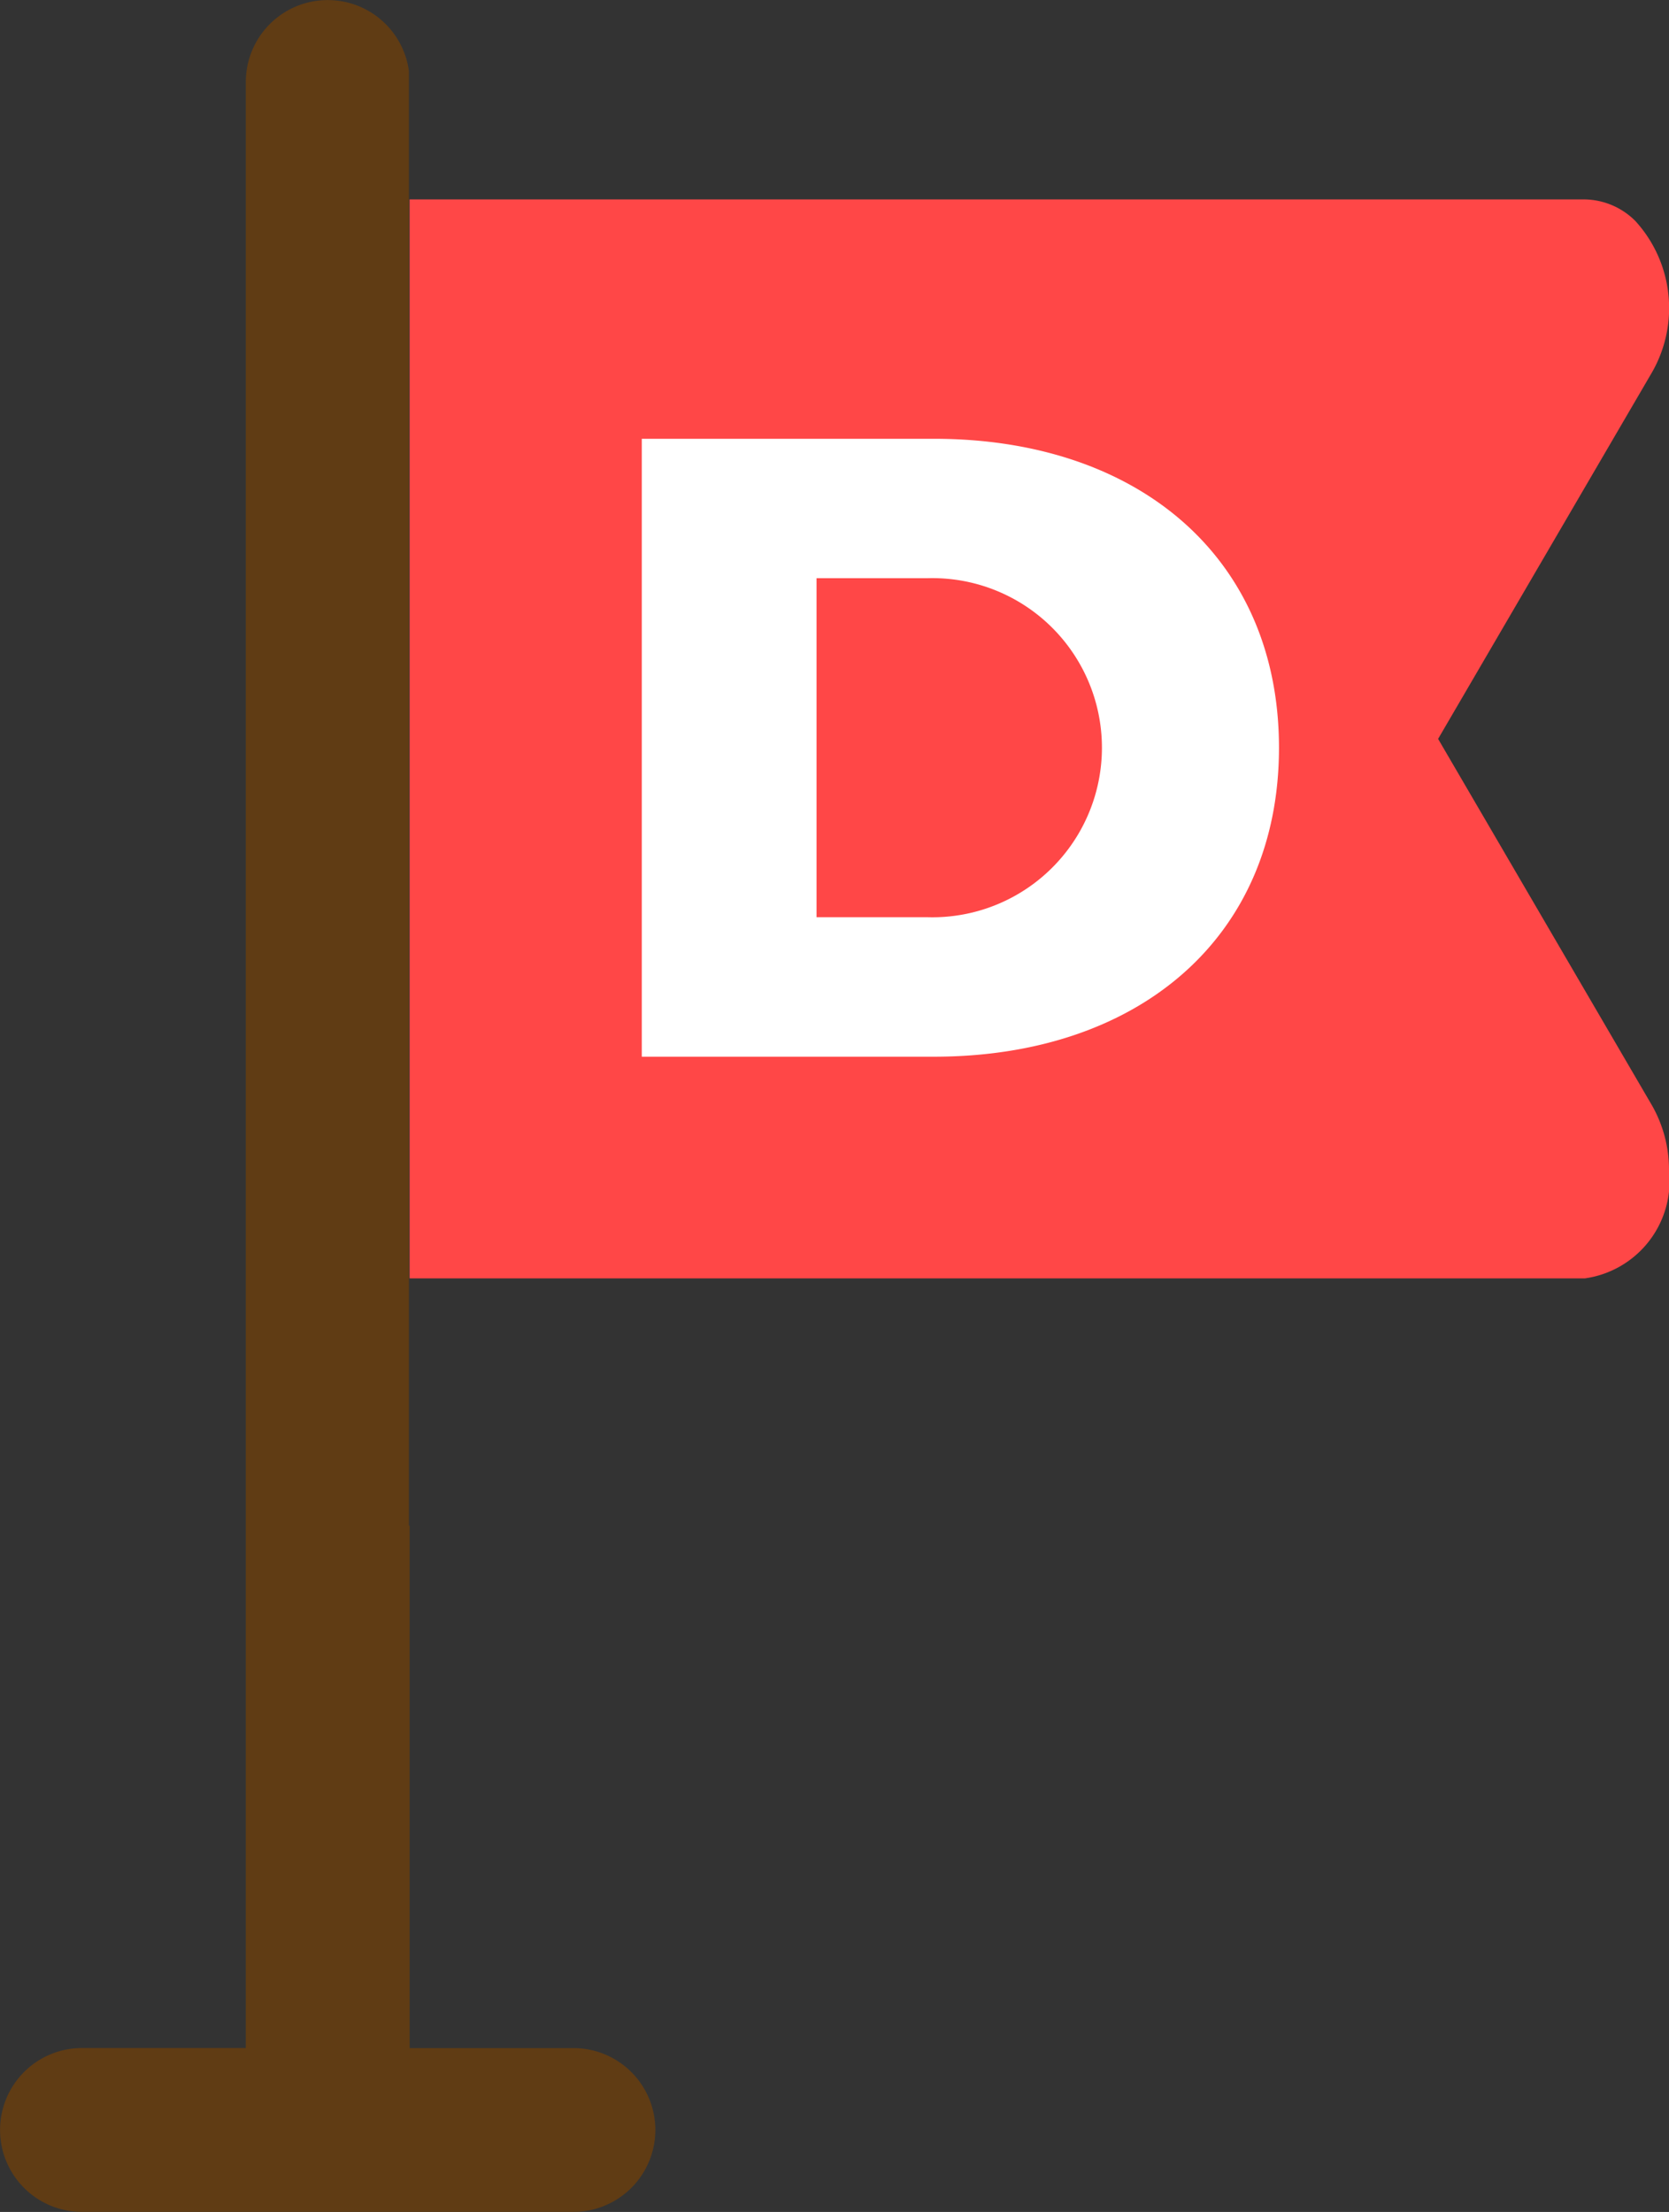 <svg id="Group_81" data-name="Group 81" xmlns="http://www.w3.org/2000/svg" width="28.299" height="37.501" viewBox="0 0 28.299 37.501">
  <rect x="0" y="0" width="28.299" height="37.501" fill="#333333" stroke="none"/>
  <g id="Group_77" data-name="Group 77" transform="translate(0 0)">
    <path id="Path_68" data-name="Path 68" d="M545.222,192.771a1.39,1.39,0,0,1-1.389,1.389H535.5a1.389,1.389,0,1,1,0-2.778h2.778V158.049a1.389,1.389,0,0,1,2.766-.181v24.659h.012v8.856h2.778A1.389,1.389,0,0,1,545.222,192.771Z" transform="translate(-534.11 -156.66)" fill="#603c14"/>
  </g>
  <g id="Group_79" data-name="Group 79" transform="translate(6.945 3.381)">
    <g id="Group_78" data-name="Group 78">
      <path id="Path_69" data-name="Path 69" d="M608.444,198.912a1.667,1.667,0,0,1-1.424,1.83H587.09V182.45h19.93a1.239,1.239,0,0,1,.854.366,2.19,2.19,0,0,1,.285,2.56l-3.63,6.22,3.63,6.22A2.2,2.2,0,0,1,608.444,198.912Z" transform="translate(-587.09 -182.45)" fill="#ff4747"/>
    </g>
  </g>
  <g id="Group_80" data-name="Group 80" transform="translate(10.882 7.439)">
    <path id="Path_70" data-name="Path 70" d="M617.127,213.413h4.953c3.472,0,5.851,2.02,5.851,5.238s-2.38,5.238-5.851,5.238h-4.953Zm4.834,8.111a2.875,2.875,0,1,0,0-5.747H620.09v5.747Z" transform="translate(-617.127 -213.413)" fill="#fff"/>
  </g>
</svg>
